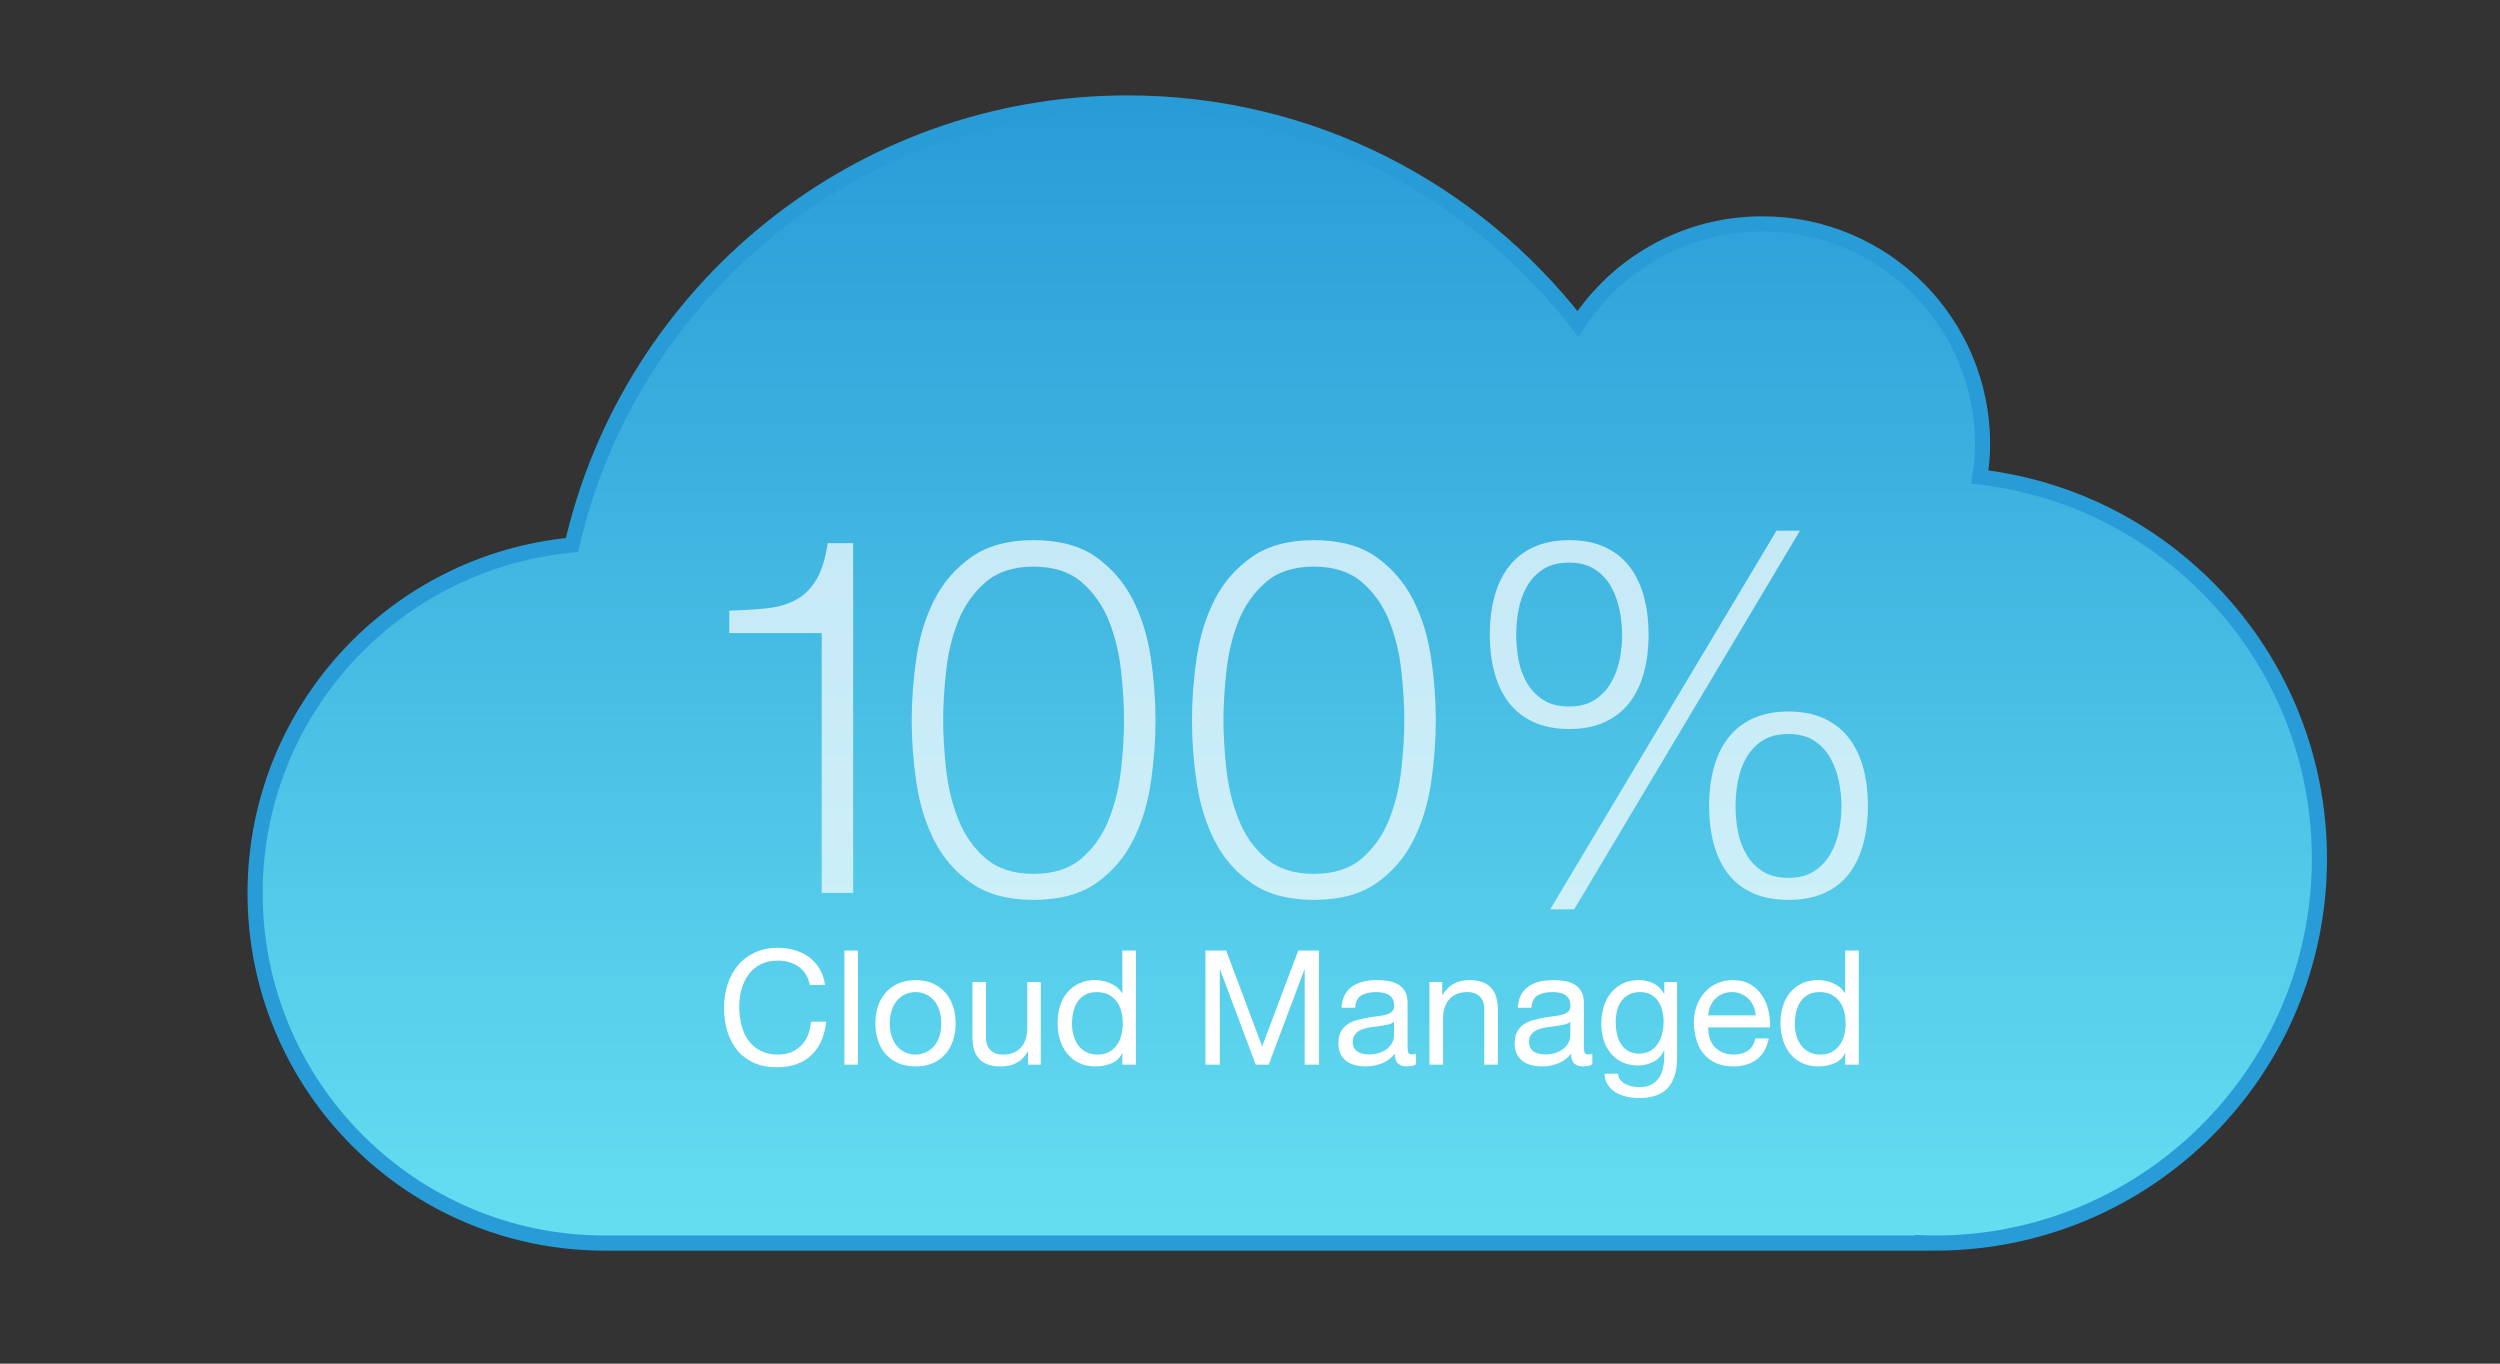 <?xml version="1.0" encoding="utf-8"?>
<!-- Generator: Adobe Illustrator 17.0.0, SVG Export Plug-In . SVG Version: 6.00 Build 0)  -->
<!DOCTYPE svg PUBLIC "-//W3C//DTD SVG 1.1//EN" "http://www.w3.org/Graphics/SVG/1.1/DTD/svg11.dtd">
<svg version="1.1" xmlns="http://www.w3.org/2000/svg" xmlns:xlink="http://www.w3.org/1999/xlink" x="0px" y="0px" viewBox="0 0 330 180" enable-background="new 0 0 330 180" xml:space="preserve">
<rect x="0" y="0" width="330" height="180" fill="#333333" stroke="none"/>
<g id="txt">
</g>
<g id="iluk">
	<linearGradient id="SVGID_1_" gradientUnits="userSpaceOnUse" x1="169.918" y1="164.084" x2="169.918" y2="13.591">
		<stop  offset="0" style="stop-color:#66DEF1"/>
		<stop  offset="1" style="stop-color:#289CD7"/>
	</linearGradient>
	<path fill="url(#SVGID_1_)" d="M261.337,62.967c0.211-1.424,0.361-2.866,0.361-4.344c0-16.058-13.02-29.07-29.075-29.07
		c-10.195,0-19.144,5.252-24.337,13.195c-13.764-17.734-35.267-29.157-59.462-29.157c-35.744,0-65.652,24.932-73.32,58.352
		c-23.463,2.195-41.831,21.93-41.831,45.967c0,25.501,20.673,46.175,46.173,46.175c2.129,0,6.271,0,6.271,0H253.72v-0.043
		c0.567,0.021,1.135,0.043,1.705,0.043c28.024,0,50.737-22.714,50.737-50.736C306.162,87.331,286.572,65.897,261.337,62.967z"/>
	<path fill="none" stroke="#289CD7" stroke-width="2" stroke-miterlimit="10" d="M261.337,62.967
		c0.211-1.424,0.361-2.866,0.361-4.344c0-16.058-13.02-29.07-29.075-29.07c-10.195,0-19.144,5.252-24.337,13.195
		c-13.764-17.734-35.267-29.157-59.462-29.157c-35.744,0-65.652,24.932-73.32,58.352c-23.463,2.195-41.831,21.93-41.831,45.967
		c0,25.501,20.673,46.175,46.173,46.175c2.129,0,6.271,0,6.271,0H253.72v-0.043c0.567,0.021,1.135,0.043,1.705,0.043
		c28.024,0,50.737-22.714,50.737-50.736C306.162,87.331,286.572,65.897,261.337,62.967z"/>
	<g>
		<path fill="#FFFFFF" d="M105.416,127.602c-0.768-0.535-1.678-0.802-2.732-0.802c-0.9,0-1.67,0.168-2.311,0.506
			c-0.64,0.338-1.167,0.791-1.582,1.36c-0.414,0.57-0.721,1.221-0.918,1.952c-0.196,0.731-0.295,1.49-0.295,2.278
			c0,0.857,0.099,1.67,0.295,2.437c0.197,0.767,0.504,1.435,0.918,2.004c0.415,0.569,0.945,1.023,1.594,1.361
			c0.646,0.337,1.42,0.506,2.32,0.506c0.66,0,1.248-0.108,1.762-0.327c0.513-0.218,0.955-0.52,1.328-0.907
			c0.373-0.387,0.665-0.847,0.876-1.382c0.211-0.534,0.337-1.11,0.38-1.729h2.004c-0.197,1.898-0.852,3.375-1.962,4.43
			c-1.111,1.056-2.63,1.583-4.557,1.583c-1.168,0-2.188-0.201-3.06-0.602c-0.871-0.4-1.596-0.953-2.172-1.656
			c-0.578-0.703-1.01-1.532-1.298-2.489c-0.288-0.956-0.433-1.983-0.433-3.08s0.154-2.127,0.464-3.091
			c0.31-0.963,0.763-1.804,1.36-2.521c0.598-0.718,1.344-1.283,2.236-1.698c0.894-0.415,1.916-0.623,3.07-0.623
			c0.787,0,1.532,0.105,2.236,0.316c0.703,0.212,1.328,0.521,1.877,0.929s1.006,0.918,1.371,1.529
			c0.365,0.612,0.605,1.318,0.718,2.12h-2.005C106.678,128.938,106.182,128.137,105.416,127.602z"/>
		<path fill="#FFFFFF" d="M113.253,125.471v15.063h-1.794v-15.063H113.253z"/>
		<path fill="#FFFFFF" d="M115.89,132.845c0.225-0.696,0.562-1.301,1.013-1.814c0.449-0.514,1.006-0.918,1.666-1.213
			c0.661-0.296,1.421-0.443,2.279-0.443c0.871,0,1.635,0.147,2.289,0.443c0.653,0.295,1.205,0.699,1.655,1.213
			s0.788,1.118,1.013,1.814s0.338,1.445,0.338,2.247c0,0.801-0.113,1.547-0.338,2.235c-0.225,0.689-0.562,1.291-1.013,1.804
			c-0.45,0.514-1.002,0.915-1.655,1.203c-0.654,0.288-1.418,0.433-2.289,0.433c-0.858,0-1.618-0.145-2.279-0.433
			c-0.66-0.288-1.217-0.689-1.666-1.203c-0.451-0.513-0.788-1.114-1.013-1.804c-0.226-0.688-0.338-1.435-0.338-2.235
			C115.552,134.29,115.664,133.541,115.89,132.845z M117.715,136.852c0.176,0.514,0.418,0.942,0.728,1.287s0.671,0.608,1.087,0.791
			c0.414,0.184,0.854,0.274,1.318,0.274c0.463,0,0.902-0.091,1.318-0.274c0.414-0.183,0.776-0.446,1.086-0.791
			s0.552-0.773,0.729-1.287c0.176-0.513,0.264-1.1,0.264-1.761s-0.088-1.248-0.264-1.762c-0.177-0.514-0.419-0.946-0.729-1.298
			s-0.672-0.618-1.086-0.802c-0.416-0.183-0.855-0.274-1.318-0.274c-0.465,0-0.904,0.092-1.318,0.274
			c-0.416,0.184-0.777,0.45-1.087,0.802s-0.552,0.784-0.728,1.298c-0.177,0.514-0.264,1.101-0.264,1.762
			S117.538,136.34,117.715,136.852z"/>
		<path fill="#FFFFFF" d="M135.699,140.534v-1.729h-0.043c-0.38,0.675-0.865,1.171-1.455,1.487
			c-0.592,0.316-1.287,0.475-2.089,0.475c-0.718,0-1.315-0.096-1.794-0.285c-0.478-0.189-0.864-0.461-1.16-0.812
			c-0.295-0.352-0.502-0.77-0.622-1.255s-0.179-1.023-0.179-1.614v-7.173h1.793v7.384c0,0.676,0.197,1.21,0.59,1.604
			c0.395,0.395,0.936,0.591,1.625,0.591c0.549,0,1.023-0.084,1.424-0.253s0.734-0.408,1.002-0.718
			c0.268-0.309,0.468-0.671,0.602-1.086s0.201-0.868,0.201-1.361v-6.16h1.793v10.907H135.699z"/>
		<path fill="#FFFFFF" d="M148.146,140.534v-1.477h-0.042c-0.296,0.604-0.76,1.041-1.393,1.308
			c-0.633,0.268-1.329,0.401-2.089,0.401c-0.844,0-1.579-0.155-2.204-0.465c-0.627-0.309-1.146-0.724-1.562-1.244
			s-0.728-1.125-0.938-1.814c-0.211-0.688-0.316-1.42-0.316-2.194c0-0.773,0.102-1.505,0.306-2.193
			c0.204-0.689,0.513-1.291,0.929-1.804c0.414-0.514,0.935-0.921,1.561-1.224c0.625-0.303,1.354-0.454,2.184-0.454
			c0.281,0,0.584,0.028,0.907,0.085c0.323,0.056,0.646,0.151,0.97,0.284c0.324,0.134,0.63,0.31,0.918,0.527
			c0.289,0.219,0.531,0.489,0.729,0.812h0.042v-5.611h1.793v15.063H148.146z M141.7,136.663c0.134,0.485,0.338,0.918,0.612,1.297
			c0.273,0.38,0.625,0.683,1.055,0.907c0.429,0.226,0.932,0.338,1.508,0.338c0.605,0,1.119-0.119,1.541-0.358
			s0.766-0.552,1.033-0.939c0.268-0.386,0.461-0.825,0.58-1.318c0.119-0.492,0.18-0.991,0.18-1.497c0-0.535-0.063-1.052-0.19-1.551
			c-0.126-0.499-0.327-0.939-0.601-1.318c-0.275-0.38-0.63-0.687-1.066-0.918c-0.436-0.232-0.963-0.349-1.582-0.349
			c-0.604,0-1.117,0.12-1.539,0.359s-0.76,0.556-1.014,0.949c-0.253,0.394-0.436,0.844-0.548,1.35
			c-0.112,0.507-0.169,1.027-0.169,1.562C141.5,135.681,141.566,136.178,141.7,136.663z"/>
		<path fill="#FFFFFF" d="M161.857,125.471l4.746,12.657l4.769-12.657h2.742v15.063h-1.898v-12.531h-0.042l-4.705,12.531h-1.709
			l-4.704-12.531h-0.042v12.531h-1.898v-15.063H161.857z"/>
		<path fill="#FFFFFF" d="M186.92,140.492c-0.311,0.183-0.738,0.274-1.287,0.274c-0.465,0-0.834-0.131-1.107-0.391
			c-0.274-0.26-0.412-0.686-0.412-1.276c-0.492,0.591-1.064,1.017-1.719,1.276s-1.361,0.391-2.12,0.391
			c-0.493,0-0.96-0.057-1.403-0.169s-0.826-0.288-1.149-0.527s-0.58-0.552-0.771-0.939c-0.189-0.387-0.285-0.854-0.285-1.402
			c0-0.619,0.105-1.125,0.316-1.52c0.212-0.394,0.489-0.713,0.834-0.959s0.738-0.433,1.182-0.56s0.896-0.232,1.36-0.316
			c0.492-0.099,0.96-0.172,1.403-0.222c0.443-0.049,0.833-0.119,1.17-0.211c0.338-0.091,0.605-0.225,0.803-0.4
			c0.196-0.176,0.295-0.433,0.295-0.771c0-0.394-0.074-0.71-0.222-0.949s-0.337-0.422-0.569-0.549
			c-0.232-0.126-0.492-0.211-0.781-0.253c-0.287-0.042-0.572-0.063-0.854-0.063c-0.76,0-1.393,0.145-1.898,0.433
			c-0.507,0.289-0.781,0.834-0.823,1.635h-1.794c0.029-0.675,0.17-1.244,0.423-1.708c0.253-0.465,0.591-0.841,1.013-1.129
			s0.903-0.496,1.445-0.622c0.541-0.127,1.121-0.19,1.74-0.19c0.492,0,0.98,0.035,1.466,0.105s0.925,0.214,1.319,0.432
			c0.393,0.218,0.709,0.522,0.949,0.916c0.238,0.393,0.357,0.905,0.357,1.536v5.6c0,0.422,0.025,0.729,0.074,0.927
			c0.049,0.196,0.215,0.294,0.496,0.294c0.154,0,0.338-0.027,0.549-0.084V140.492z M184.008,134.901
			c-0.225,0.168-0.52,0.29-0.886,0.367s-0.749,0.141-1.149,0.189s-0.806,0.105-1.213,0.168c-0.408,0.062-0.773,0.164-1.098,0.305
			c-0.323,0.14-0.587,0.339-0.791,0.598c-0.204,0.26-0.306,0.612-0.306,1.061c0,0.294,0.06,0.542,0.179,0.745
			s0.275,0.367,0.465,0.493s0.411,0.217,0.664,0.273c0.254,0.056,0.521,0.083,0.802,0.083c0.591,0,1.097-0.08,1.519-0.241
			c0.422-0.16,0.768-0.363,1.034-0.608s0.464-0.511,0.591-0.798s0.189-0.557,0.189-0.809V134.901z"/>
		<path fill="#FFFFFF" d="M190.379,129.627v1.73h0.043c0.744-1.322,1.926-1.983,3.543-1.983c0.718,0,1.315,0.099,1.794,0.296
			c0.478,0.196,0.864,0.471,1.16,0.822s0.503,0.771,0.622,1.255c0.119,0.485,0.18,1.023,0.18,1.614v7.173h-1.793v-7.384
			c0-0.675-0.197-1.209-0.591-1.604c-0.394-0.394-0.936-0.591-1.624-0.591c-0.549,0-1.023,0.085-1.424,0.254
			c-0.401,0.168-0.736,0.407-1.003,0.717s-0.468,0.672-0.601,1.087c-0.135,0.415-0.201,0.868-0.201,1.36v6.16h-1.793v-10.907
			H190.379z"/>
		<path fill="#FFFFFF" d="M210.189,140.492c-0.31,0.183-0.738,0.274-1.286,0.274c-0.465,0-0.834-0.131-1.108-0.391
			s-0.411-0.686-0.411-1.276c-0.492,0.591-1.065,1.017-1.719,1.276c-0.654,0.26-1.361,0.391-2.121,0.391
			c-0.492,0-0.959-0.057-1.402-0.169s-0.826-0.288-1.15-0.527c-0.323-0.239-0.58-0.552-0.77-0.939
			c-0.189-0.387-0.285-0.854-0.285-1.402c0-0.619,0.105-1.125,0.316-1.52c0.211-0.394,0.488-0.713,0.834-0.959
			c0.344-0.246,0.738-0.433,1.182-0.56c0.442-0.127,0.896-0.232,1.359-0.316c0.492-0.099,0.961-0.172,1.403-0.222
			c0.443-0.049,0.833-0.119,1.171-0.211c0.338-0.091,0.604-0.225,0.802-0.4c0.196-0.176,0.296-0.433,0.296-0.771
			c0-0.394-0.074-0.71-0.223-0.949c-0.146-0.239-0.337-0.422-0.568-0.549c-0.232-0.126-0.493-0.211-0.781-0.253
			s-0.573-0.063-0.854-0.063c-0.759,0-1.392,0.145-1.898,0.433c-0.507,0.289-0.78,0.834-0.823,1.635h-1.793
			c0.028-0.675,0.169-1.244,0.422-1.708c0.254-0.465,0.591-0.841,1.013-1.129c0.423-0.288,0.903-0.496,1.445-0.622
			c0.542-0.127,1.122-0.19,1.74-0.19c0.492,0,0.981,0.035,1.466,0.105c0.486,0.07,0.926,0.214,1.319,0.432s0.71,0.522,0.949,0.916
			c0.239,0.393,0.358,0.905,0.358,1.536v5.6c0,0.422,0.024,0.729,0.074,0.927c0.049,0.196,0.214,0.294,0.496,0.294
			c0.154,0,0.337-0.027,0.548-0.084V140.492z M207.277,134.901c-0.225,0.168-0.521,0.29-0.887,0.367
			c-0.365,0.077-0.748,0.141-1.148,0.189c-0.401,0.049-0.807,0.105-1.214,0.168c-0.408,0.062-0.773,0.164-1.097,0.305
			c-0.324,0.14-0.588,0.339-0.791,0.598c-0.205,0.26-0.307,0.612-0.307,1.061c0,0.294,0.061,0.542,0.18,0.745
			s0.274,0.367,0.465,0.493c0.189,0.126,0.41,0.217,0.664,0.273c0.253,0.056,0.52,0.083,0.801,0.083c0.592,0,1.098-0.08,1.52-0.241
			c0.422-0.16,0.767-0.363,1.033-0.608c0.268-0.245,0.465-0.511,0.592-0.798c0.126-0.287,0.189-0.557,0.189-0.809V134.901z"/>
		<path fill="#FFFFFF" d="M220.147,143.614c-0.816,0.886-2.096,1.329-3.84,1.329c-0.506,0-1.023-0.057-1.551-0.169
			s-1.006-0.295-1.435-0.549c-0.429-0.253-0.784-0.583-1.065-0.991s-0.436-0.907-0.465-1.498h1.794
			c0.014,0.323,0.116,0.598,0.306,0.823c0.189,0.225,0.422,0.407,0.696,0.549c0.274,0.14,0.573,0.242,0.896,0.306
			s0.634,0.095,0.929,0.095c0.59,0,1.09-0.103,1.498-0.306c0.407-0.204,0.744-0.485,1.012-0.844c0.268-0.359,0.461-0.791,0.58-1.298
			c0.119-0.506,0.18-1.062,0.18-1.667v-0.717h-0.042c-0.31,0.675-0.777,1.171-1.403,1.487c-0.625,0.316-1.29,0.475-1.993,0.475
			c-0.815,0-1.526-0.147-2.131-0.443c-0.604-0.295-1.111-0.692-1.519-1.191c-0.408-0.499-0.715-1.083-0.918-1.751
			c-0.204-0.668-0.307-1.375-0.307-2.12c0-0.647,0.085-1.312,0.254-1.994c0.168-0.682,0.449-1.301,0.844-1.856
			c0.394-0.556,0.914-1.013,1.561-1.371c0.647-0.358,1.441-0.538,2.385-0.538c0.688,0,1.322,0.151,1.898,0.454
			s1.026,0.756,1.35,1.36h0.021v-1.562h1.688v9.979C221.369,141.391,220.961,142.728,220.147,143.614z M217.857,138.709
			c0.414-0.245,0.748-0.569,1.002-0.97c0.253-0.401,0.439-0.854,0.559-1.361c0.119-0.506,0.18-1.013,0.18-1.519
			c0-0.479-0.057-0.949-0.169-1.413c-0.112-0.465-0.292-0.883-0.538-1.256c-0.246-0.372-0.566-0.671-0.96-0.896
			c-0.394-0.225-0.872-0.338-1.435-0.338c-0.576,0-1.068,0.109-1.477,0.327c-0.408,0.219-0.742,0.51-1.002,0.876
			c-0.261,0.365-0.451,0.787-0.57,1.266s-0.179,0.978-0.179,1.498c0,0.492,0.049,0.984,0.147,1.477
			c0.098,0.492,0.268,0.938,0.506,1.34c0.24,0.4,0.557,0.725,0.949,0.97c0.395,0.247,0.887,0.369,1.478,0.369
			S217.441,138.956,217.857,138.709z"/>
		<path fill="#FFFFFF" d="M231.897,139.838c-0.816,0.619-1.843,0.929-3.08,0.929c-0.873,0-1.629-0.142-2.268-0.422
			c-0.641-0.281-1.179-0.676-1.614-1.182c-0.437-0.507-0.763-1.111-0.981-1.814c-0.218-0.703-0.341-1.47-0.369-2.3
			c0-0.829,0.127-1.589,0.38-2.278c0.253-0.688,0.608-1.287,1.065-1.793s0.998-0.9,1.625-1.182c0.625-0.281,1.311-0.422,2.057-0.422
			c0.971,0,1.775,0.2,2.415,0.602c0.64,0.4,1.153,0.91,1.54,1.529s0.654,1.294,0.802,2.025s0.208,1.428,0.179,2.089h-8.164
			c-0.014,0.478,0.043,0.932,0.17,1.36c0.126,0.429,0.33,0.809,0.611,1.139c0.281,0.331,0.64,0.595,1.076,0.792
			c0.436,0.196,0.949,0.295,1.539,0.295c0.76,0,1.383-0.176,1.867-0.527c0.485-0.352,0.805-0.886,0.96-1.604h1.772
			C233.239,138.298,232.711,139.22,231.897,139.838z M231.464,132.834c-0.162-0.38-0.38-0.707-0.654-0.981
			c-0.274-0.273-0.598-0.491-0.97-0.653c-0.373-0.162-0.785-0.243-1.234-0.243c-0.465,0-0.883,0.081-1.256,0.243
			s-0.692,0.383-0.959,0.664c-0.268,0.282-0.479,0.608-0.633,0.981c-0.156,0.373-0.247,0.77-0.275,1.191h6.266
			C231.721,133.614,231.625,133.214,231.464,132.834z"/>
		<path fill="#FFFFFF" d="M243.563,140.534v-1.477h-0.043c-0.295,0.604-0.759,1.041-1.392,1.308
			c-0.634,0.268-1.329,0.401-2.089,0.401c-0.844,0-1.578-0.155-2.205-0.465c-0.625-0.309-1.146-0.724-1.561-1.244
			c-0.415-0.521-0.728-1.125-0.939-1.814c-0.211-0.688-0.316-1.42-0.316-2.194c0-0.773,0.103-1.505,0.307-2.193
			c0.203-0.689,0.514-1.291,0.928-1.804c0.415-0.514,0.936-0.921,1.562-1.224s1.354-0.454,2.184-0.454
			c0.281,0,0.583,0.028,0.907,0.085c0.323,0.056,0.646,0.151,0.971,0.284c0.322,0.134,0.629,0.31,0.918,0.527
			c0.287,0.219,0.529,0.489,0.727,0.812h0.043v-5.611h1.793v15.063H243.563z M237.117,136.663c0.134,0.485,0.338,0.918,0.611,1.297
			c0.275,0.38,0.627,0.683,1.056,0.907c0.429,0.226,0.931,0.338,1.509,0.338c0.604,0,1.117-0.119,1.539-0.358
			s0.767-0.552,1.034-0.939c0.267-0.386,0.46-0.825,0.58-1.318c0.119-0.492,0.179-0.991,0.179-1.497
			c0-0.535-0.062-1.052-0.189-1.551s-0.326-0.939-0.602-1.318c-0.273-0.38-0.629-0.687-1.064-0.918
			c-0.437-0.232-0.964-0.349-1.582-0.349c-0.605,0-1.119,0.12-1.541,0.359s-0.76,0.556-1.012,0.949
			c-0.254,0.394-0.437,0.844-0.549,1.35c-0.113,0.507-0.169,1.027-0.169,1.562C236.917,135.681,236.983,136.178,237.117,136.663z"/>
	</g>
	<g opacity="0.7">
		<path fill="#FFFFFF" d="M101.177,80.302c1.473-0.154,2.748-0.517,3.825-1.088s1.979-1.44,2.704-2.606
			c0.725-1.164,1.242-2.802,1.55-4.913h3.364v46.164h-4.155V83.566h-12.2v-2.968C98.067,80.555,99.704,80.456,101.177,80.302z"/>
		<path fill="#FFFFFF" d="M144.646,73.509c2.088,1.474,3.715,3.353,4.88,5.639c1.165,2.287,1.956,4.837,2.375,7.65
			c0.417,2.814,0.627,5.562,0.627,8.244c0,2.726-0.21,5.497-0.627,8.31c-0.418,2.814-1.21,5.364-2.375,7.65
			c-1.165,2.287-2.792,4.154-4.88,5.606c-2.089,1.45-4.826,2.176-8.21,2.176c-3.343,0-6.068-0.725-8.178-2.176
			c-2.11-1.451-3.748-3.319-4.913-5.606c-1.166-2.286-1.957-4.836-2.375-7.65c-0.418-2.813-0.626-5.562-0.626-8.244
			c0-2.725,0.208-5.496,0.626-8.31c0.417-2.813,1.209-5.363,2.375-7.65c1.165-2.286,2.802-4.165,4.913-5.639
			c2.11-1.472,4.836-2.209,8.178-2.209C139.82,71.3,142.557,72.037,144.646,73.509z M130.105,76.839
			c-1.583,1.364-2.782,3.056-3.595,5.079c-0.814,2.023-1.352,4.221-1.615,6.594c-0.264,2.375-0.396,4.55-0.396,6.529
			c0,2.023,0.132,4.21,0.396,6.562c0.263,2.352,0.801,4.55,1.615,6.594c0.813,2.045,2.012,3.749,3.595,5.112
			c1.582,1.363,3.692,2.044,6.331,2.044c2.638,0,4.748-0.681,6.331-2.044c1.582-1.363,2.78-3.067,3.594-5.112
			c0.813-2.044,1.352-4.242,1.615-6.594c0.264-2.352,0.396-4.539,0.396-6.562c0-1.979-0.132-4.154-0.396-6.529
			c-0.263-2.373-0.802-4.572-1.615-6.594c-0.814-2.023-2.012-3.715-3.594-5.079c-1.583-1.363-3.693-2.044-6.331-2.044
			C133.797,74.795,131.687,75.477,130.105,76.839z"/>
		<path fill="#FFFFFF" d="M181.643,73.509c2.088,1.474,3.715,3.353,4.88,5.639c1.165,2.287,1.956,4.837,2.375,7.65
			c0.417,2.814,0.627,5.562,0.627,8.244c0,2.726-0.21,5.497-0.627,8.31c-0.418,2.814-1.21,5.364-2.375,7.65
			c-1.165,2.287-2.792,4.154-4.88,5.606c-2.089,1.45-4.826,2.176-8.21,2.176c-3.343,0-6.068-0.725-8.178-2.176
			c-2.11-1.451-3.748-3.319-4.913-5.606c-1.166-2.286-1.957-4.836-2.375-7.65c-0.418-2.813-0.626-5.562-0.626-8.244
			c0-2.725,0.208-5.496,0.626-8.31c0.417-2.813,1.209-5.363,2.375-7.65c1.165-2.286,2.802-4.165,4.913-5.639
			c2.11-1.472,4.836-2.209,8.178-2.209C176.817,71.3,179.554,72.037,181.643,73.509z M167.102,76.839
			c-1.583,1.364-2.782,3.056-3.595,5.079c-0.814,2.023-1.352,4.221-1.615,6.594c-0.264,2.375-0.396,4.55-0.396,6.529
			c0,2.023,0.132,4.21,0.396,6.562c0.263,2.352,0.801,4.55,1.615,6.594c0.813,2.045,2.012,3.749,3.595,5.112
			c1.582,1.363,3.692,2.044,6.331,2.044c2.638,0,4.748-0.681,6.331-2.044c1.582-1.363,2.78-3.067,3.594-5.112
			c0.813-2.044,1.352-4.242,1.615-6.594c0.264-2.352,0.396-4.539,0.396-6.562c0-1.979-0.132-4.154-0.396-6.529
			c-0.263-2.373-0.802-4.572-1.615-6.594c-0.814-2.023-2.012-3.715-3.594-5.079c-1.583-1.363-3.693-2.044-6.331-2.044
			C170.794,74.795,168.684,75.477,167.102,76.839z"/>
		<path fill="#FFFFFF" d="M211.913,72.256c1.34,0.637,2.429,1.517,3.264,2.638c0.834,1.121,1.45,2.44,1.846,3.958
			c0.396,1.517,0.594,3.154,0.594,4.913s-0.198,3.396-0.594,4.913s-1.012,2.836-1.846,3.958c-0.835,1.121-1.924,2-3.264,2.638
			c-1.341,0.637-2.935,0.956-4.781,0.956c-1.847,0-3.441-0.319-4.781-0.956c-1.342-0.637-2.43-1.517-3.264-2.638
			c-0.836-1.122-1.451-2.441-1.847-3.958c-0.396-1.517-0.593-3.154-0.593-4.913s0.197-3.396,0.593-4.913
			c0.396-1.518,1.011-2.837,1.847-3.958c0.834-1.121,1.922-2,3.264-2.638c1.34-0.636,2.934-0.956,4.781-0.956
			C208.978,71.3,210.572,71.62,211.913,72.256z M203.67,75.158c-0.902,0.594-1.616,1.363-2.144,2.308
			c-0.527,0.946-0.89,1.978-1.088,3.1c-0.198,1.121-0.297,2.209-0.297,3.264c0,1.055,0.099,2.133,0.297,3.231
			c0.198,1.1,0.56,2.11,1.088,3.033c0.527,0.923,1.242,1.681,2.144,2.275c0.901,0.594,2.055,0.89,3.462,0.89
			c1.362,0,2.494-0.296,3.396-0.89c0.901-0.594,1.616-1.352,2.144-2.275c0.527-0.923,0.901-1.934,1.121-3.033
			c0.219-1.098,0.329-2.177,0.329-3.231c0-1.056-0.11-2.144-0.329-3.264c-0.22-1.122-0.594-2.154-1.121-3.1
			c-0.527-0.946-1.243-1.715-2.144-2.308c-0.902-0.594-2.034-0.891-3.396-0.891C205.725,74.267,204.571,74.564,203.67,75.158z
			 M237.6,70.046l-29.809,49.99h-3.165l29.874-49.99H237.6z M240.865,94.876c1.34,0.637,2.428,1.517,3.264,2.638
			c0.834,1.121,1.45,2.44,1.846,3.958c0.396,1.517,0.594,3.154,0.594,4.913c0,1.758-0.198,3.396-0.594,4.913
			c-0.396,1.517-1.012,2.836-1.846,3.958c-0.836,1.121-1.924,1.989-3.264,2.605c-1.342,0.615-2.935,0.923-4.781,0.923
			c-1.847,0-3.441-0.308-4.781-0.923c-1.342-0.615-2.43-1.484-3.264-2.605c-0.836-1.122-1.451-2.441-1.847-3.958
			c-0.396-1.517-0.594-3.154-0.594-4.913c0-1.758,0.198-3.396,0.594-4.913c0.396-1.518,1.011-2.837,1.847-3.958
			c0.834-1.121,1.922-2,3.264-2.638c1.34-0.636,2.934-0.956,4.781-0.956C237.93,93.92,239.522,94.24,240.865,94.876z
			 M232.621,97.778c-0.902,0.594-1.616,1.363-2.144,2.308c-0.527,0.946-0.89,1.978-1.088,3.1c-0.198,1.121-0.297,2.209-0.297,3.264
			c0,1.055,0.099,2.133,0.297,3.231c0.198,1.1,0.56,2.11,1.088,3.033c0.527,0.923,1.242,1.681,2.144,2.275
			c0.901,0.594,2.055,0.89,3.462,0.89c1.362,0,2.494-0.296,3.396-0.89c0.901-0.594,1.616-1.352,2.144-2.275
			c0.527-0.923,0.901-1.934,1.121-3.033c0.219-1.098,0.329-2.177,0.329-3.231c0-1.056-0.11-2.144-0.329-3.264
			c-0.22-1.122-0.594-2.154-1.121-3.1c-0.527-0.946-1.243-1.715-2.144-2.308c-0.902-0.594-2.034-0.891-3.396-0.891
			C234.676,96.887,233.522,97.185,232.621,97.778z"/>
	</g>
</g>
</svg>
